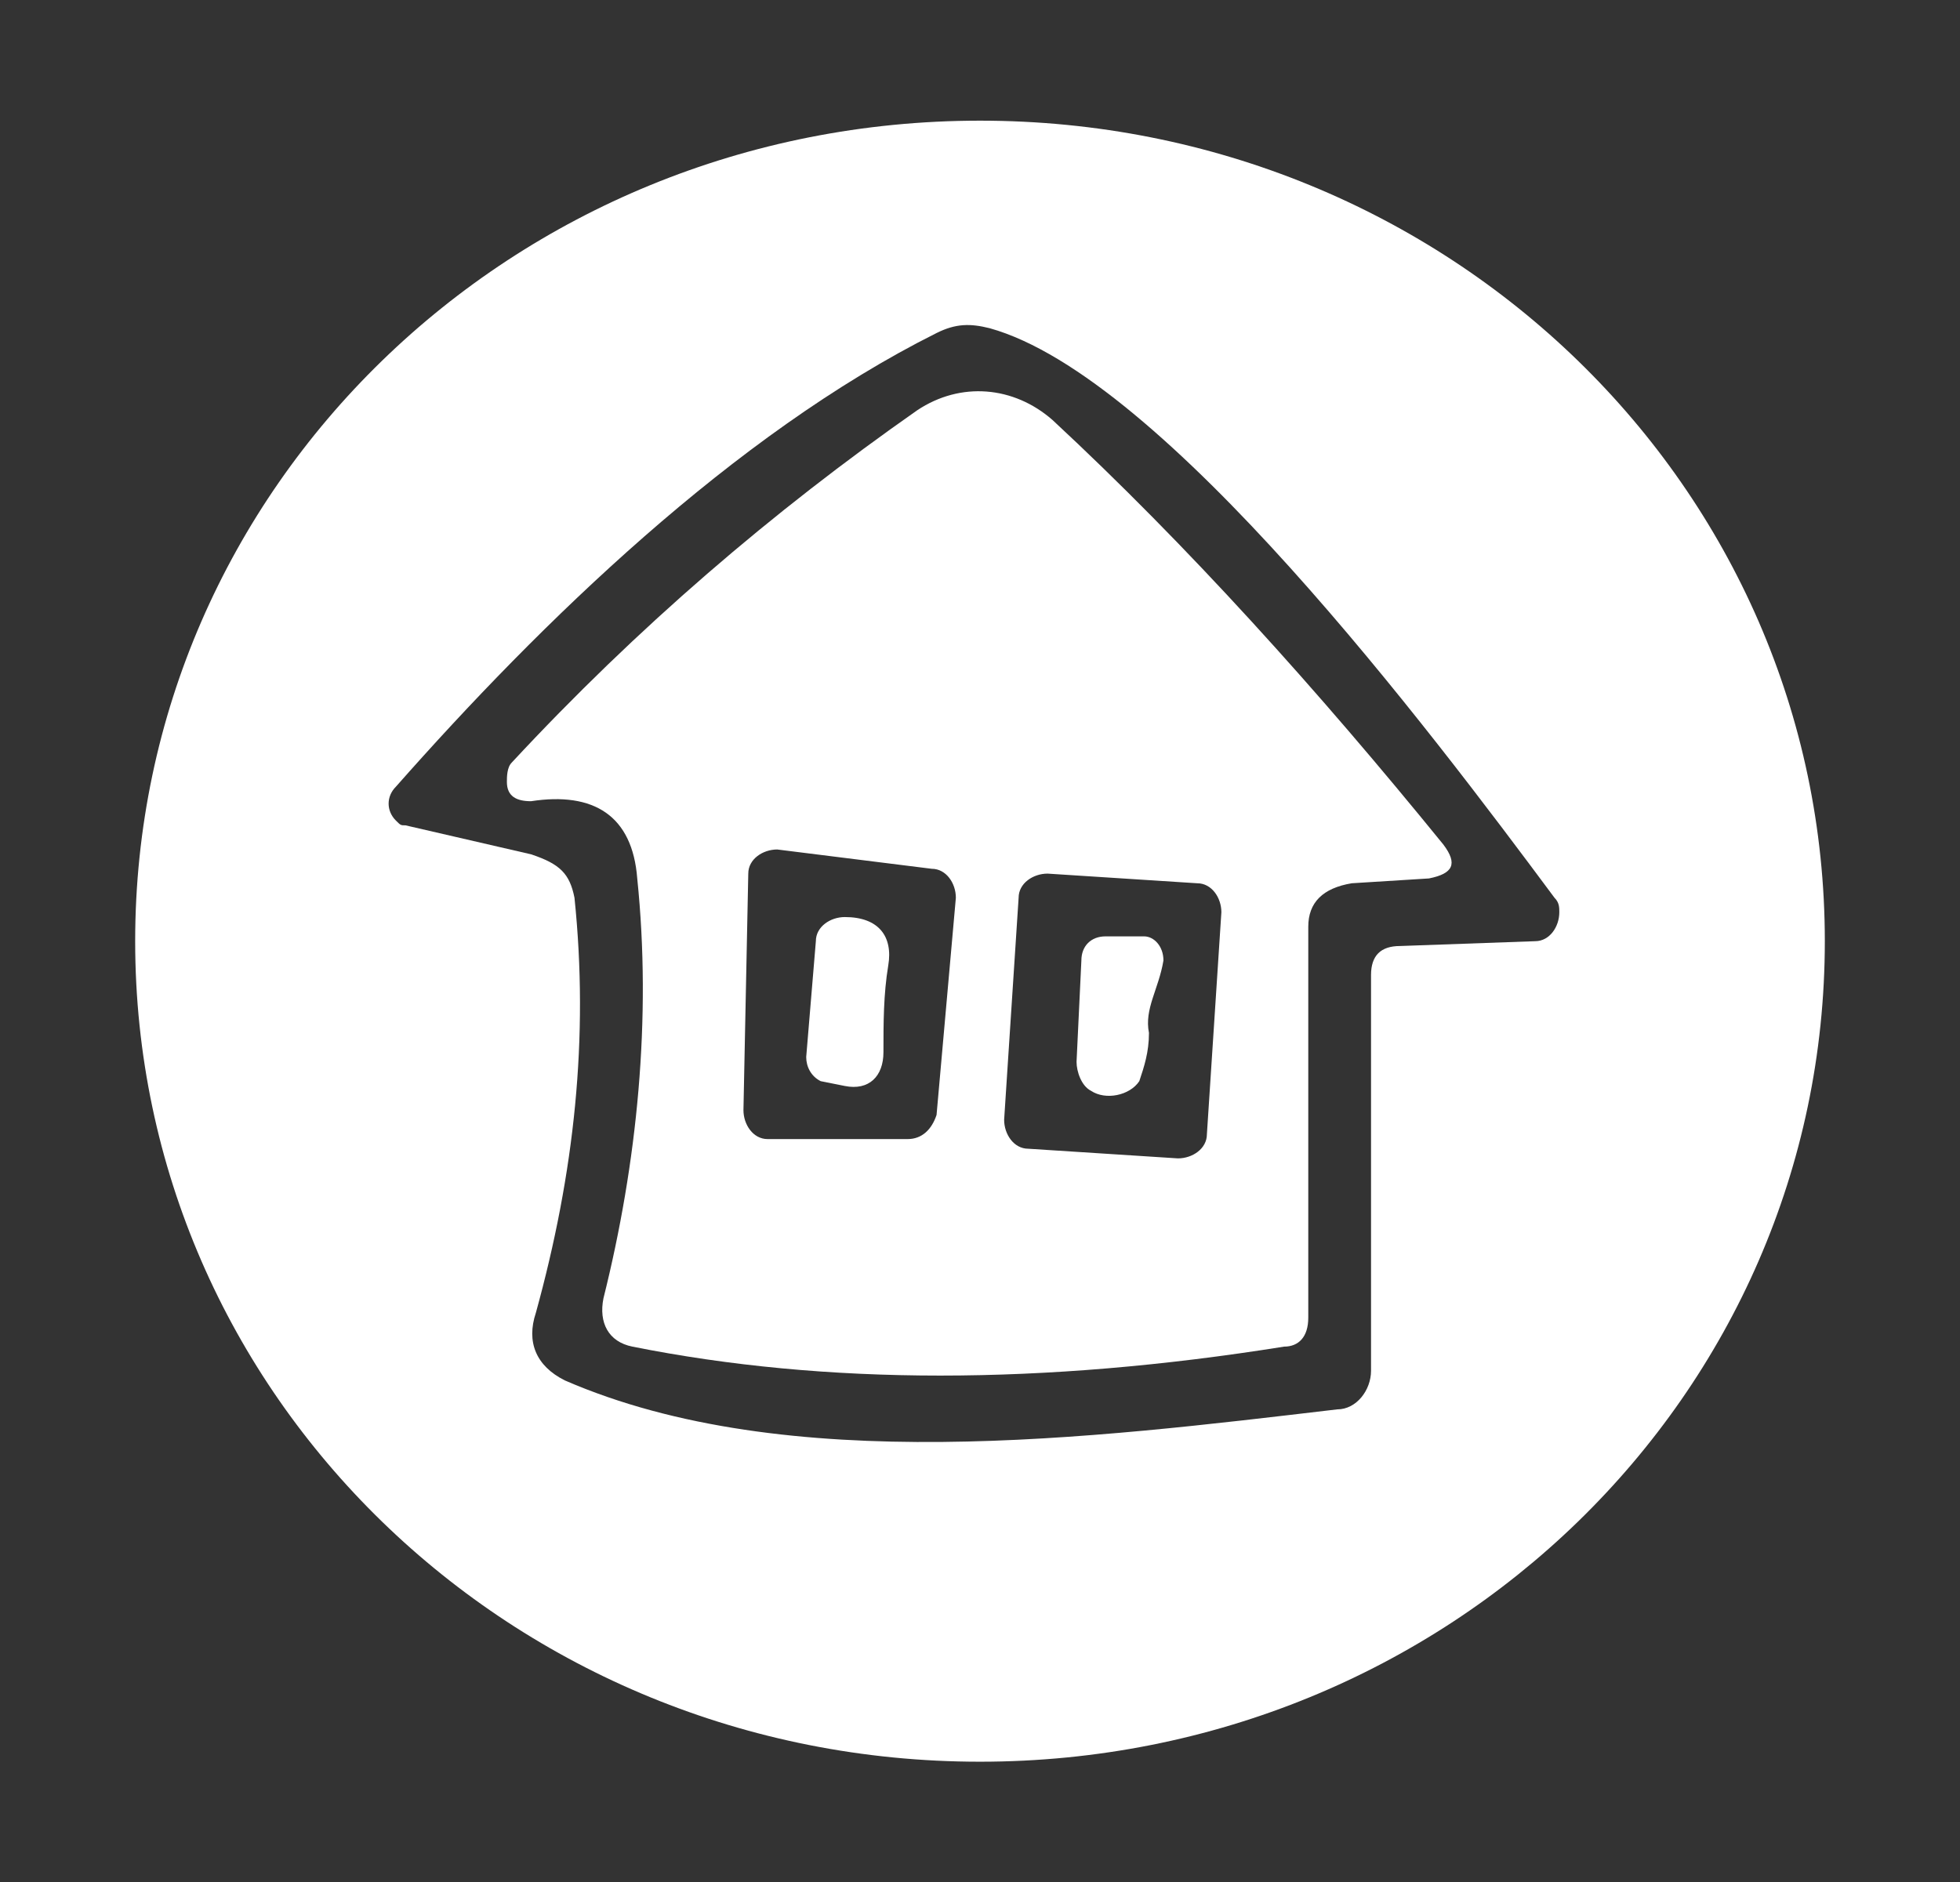 <svg xmlns="http://www.w3.org/2000/svg" xmlns:xlink="http://www.w3.org/1999/xlink" id="Capa_1" x="0px" y="0px" viewBox="0 0 40.6 39" style="enable-background:new 0 0 40.6 39;" xml:space="preserve"><rect x="0" y="0" width="40.6" height="39" fill="#333333" stroke="none"/><style type="text/css">	.st0{fill:#FFFFFF;}</style><g>	<path class="st0" d="M37.8,19.5c0,9.4-7.8,17-17.5,17s-17.5-7.6-17.5-17c0-9.4,7.8-17,17.5-17C30,2.5,37.8,10.1,37.8,19.5z   M11.9,18.6c0.3,2.9,0,5.7-0.8,8.6c-0.2,0.6,0,1.1,0.6,1.4c4.6,2,10.9,1.2,16,0.6c0.4,0,0.7-0.4,0.7-0.8v-8.2  c0-0.4,0.2-0.6,0.6-0.6l2.8-0.1c0.3,0,0.5-0.3,0.5-0.6c0-0.1,0-0.2-0.1-0.3c-2.6-3.5-8.1-10.8-11.7-11.8c-0.4-0.1-0.7-0.1-1.1,0.1  c-4.2,2.1-8.2,6-11.2,9.4c-0.2,0.2-0.2,0.5,0,0.7c0.1,0.1,0.1,0.1,0.2,0.1l2.6,0.6C11.6,17.9,11.8,18.1,11.9,18.6z"></path>	<path class="st0" d="M27.1,19.2l0,8.1c0,0.4-0.2,0.6-0.5,0.6c-5,0.8-9.5,0.8-13.5,0c-0.5-0.1-0.7-0.5-0.6-1c0,0,0,0,0,0  c0.7-2.8,1-5.8,0.7-8.7c-0.1-1.3-0.9-1.8-2.2-1.6c-0.3,0-0.5-0.1-0.5-0.4c0-0.1,0-0.3,0.1-0.4C13.2,13,16,10.6,19,8.5  c0.9-0.6,2-0.5,2.8,0.2c2.8,2.6,5.5,5.6,8.1,8.8c0.3,0.4,0.2,0.6-0.3,0.7L28,18.3C27.4,18.4,27.1,18.7,27.1,19.2z M19.8,18.6  c0-0.3-0.2-0.6-0.5-0.6l-3.2-0.4c-0.3,0-0.6,0.2-0.6,0.5c0,0,0,0,0,0L15.4,23c0,0.3,0.2,0.6,0.5,0.6c0,0,0,0,0,0l2.9,0  c0.3,0,0.5-0.2,0.6-0.5L19.8,18.6z M25.3,18.9c0-0.3-0.2-0.6-0.5-0.6c0,0,0,0,0,0l-3.1-0.2c-0.3,0-0.6,0.2-0.6,0.5c0,0,0,0,0,0  l-0.3,4.6c0,0.3,0.2,0.6,0.5,0.6l3.1,0.2c0.3,0,0.6-0.2,0.6-0.5c0,0,0,0,0,0L25.3,18.9z"></path>	<path class="st0" d="M16.7,21.9l0.2-2.4c0-0.3,0.3-0.5,0.6-0.5c0.7,0,1,0.4,0.9,1c-0.1,0.6-0.1,1.2-0.1,1.8c0,0.5-0.3,0.8-0.8,0.7  L17,22.4C16.8,22.3,16.7,22.1,16.7,21.9z"></path>	<path class="st0" d="M23.8,21.4c0,0.4-0.1,0.7-0.2,1c-0.2,0.3-0.7,0.4-1,0.2c-0.2-0.1-0.3-0.4-0.3-0.6l0.1-2.1  c0-0.3,0.2-0.5,0.5-0.5l0.8,0c0.2,0,0.4,0.2,0.4,0.5C24,20.5,23.7,20.9,23.8,21.4z"></path></g></svg>